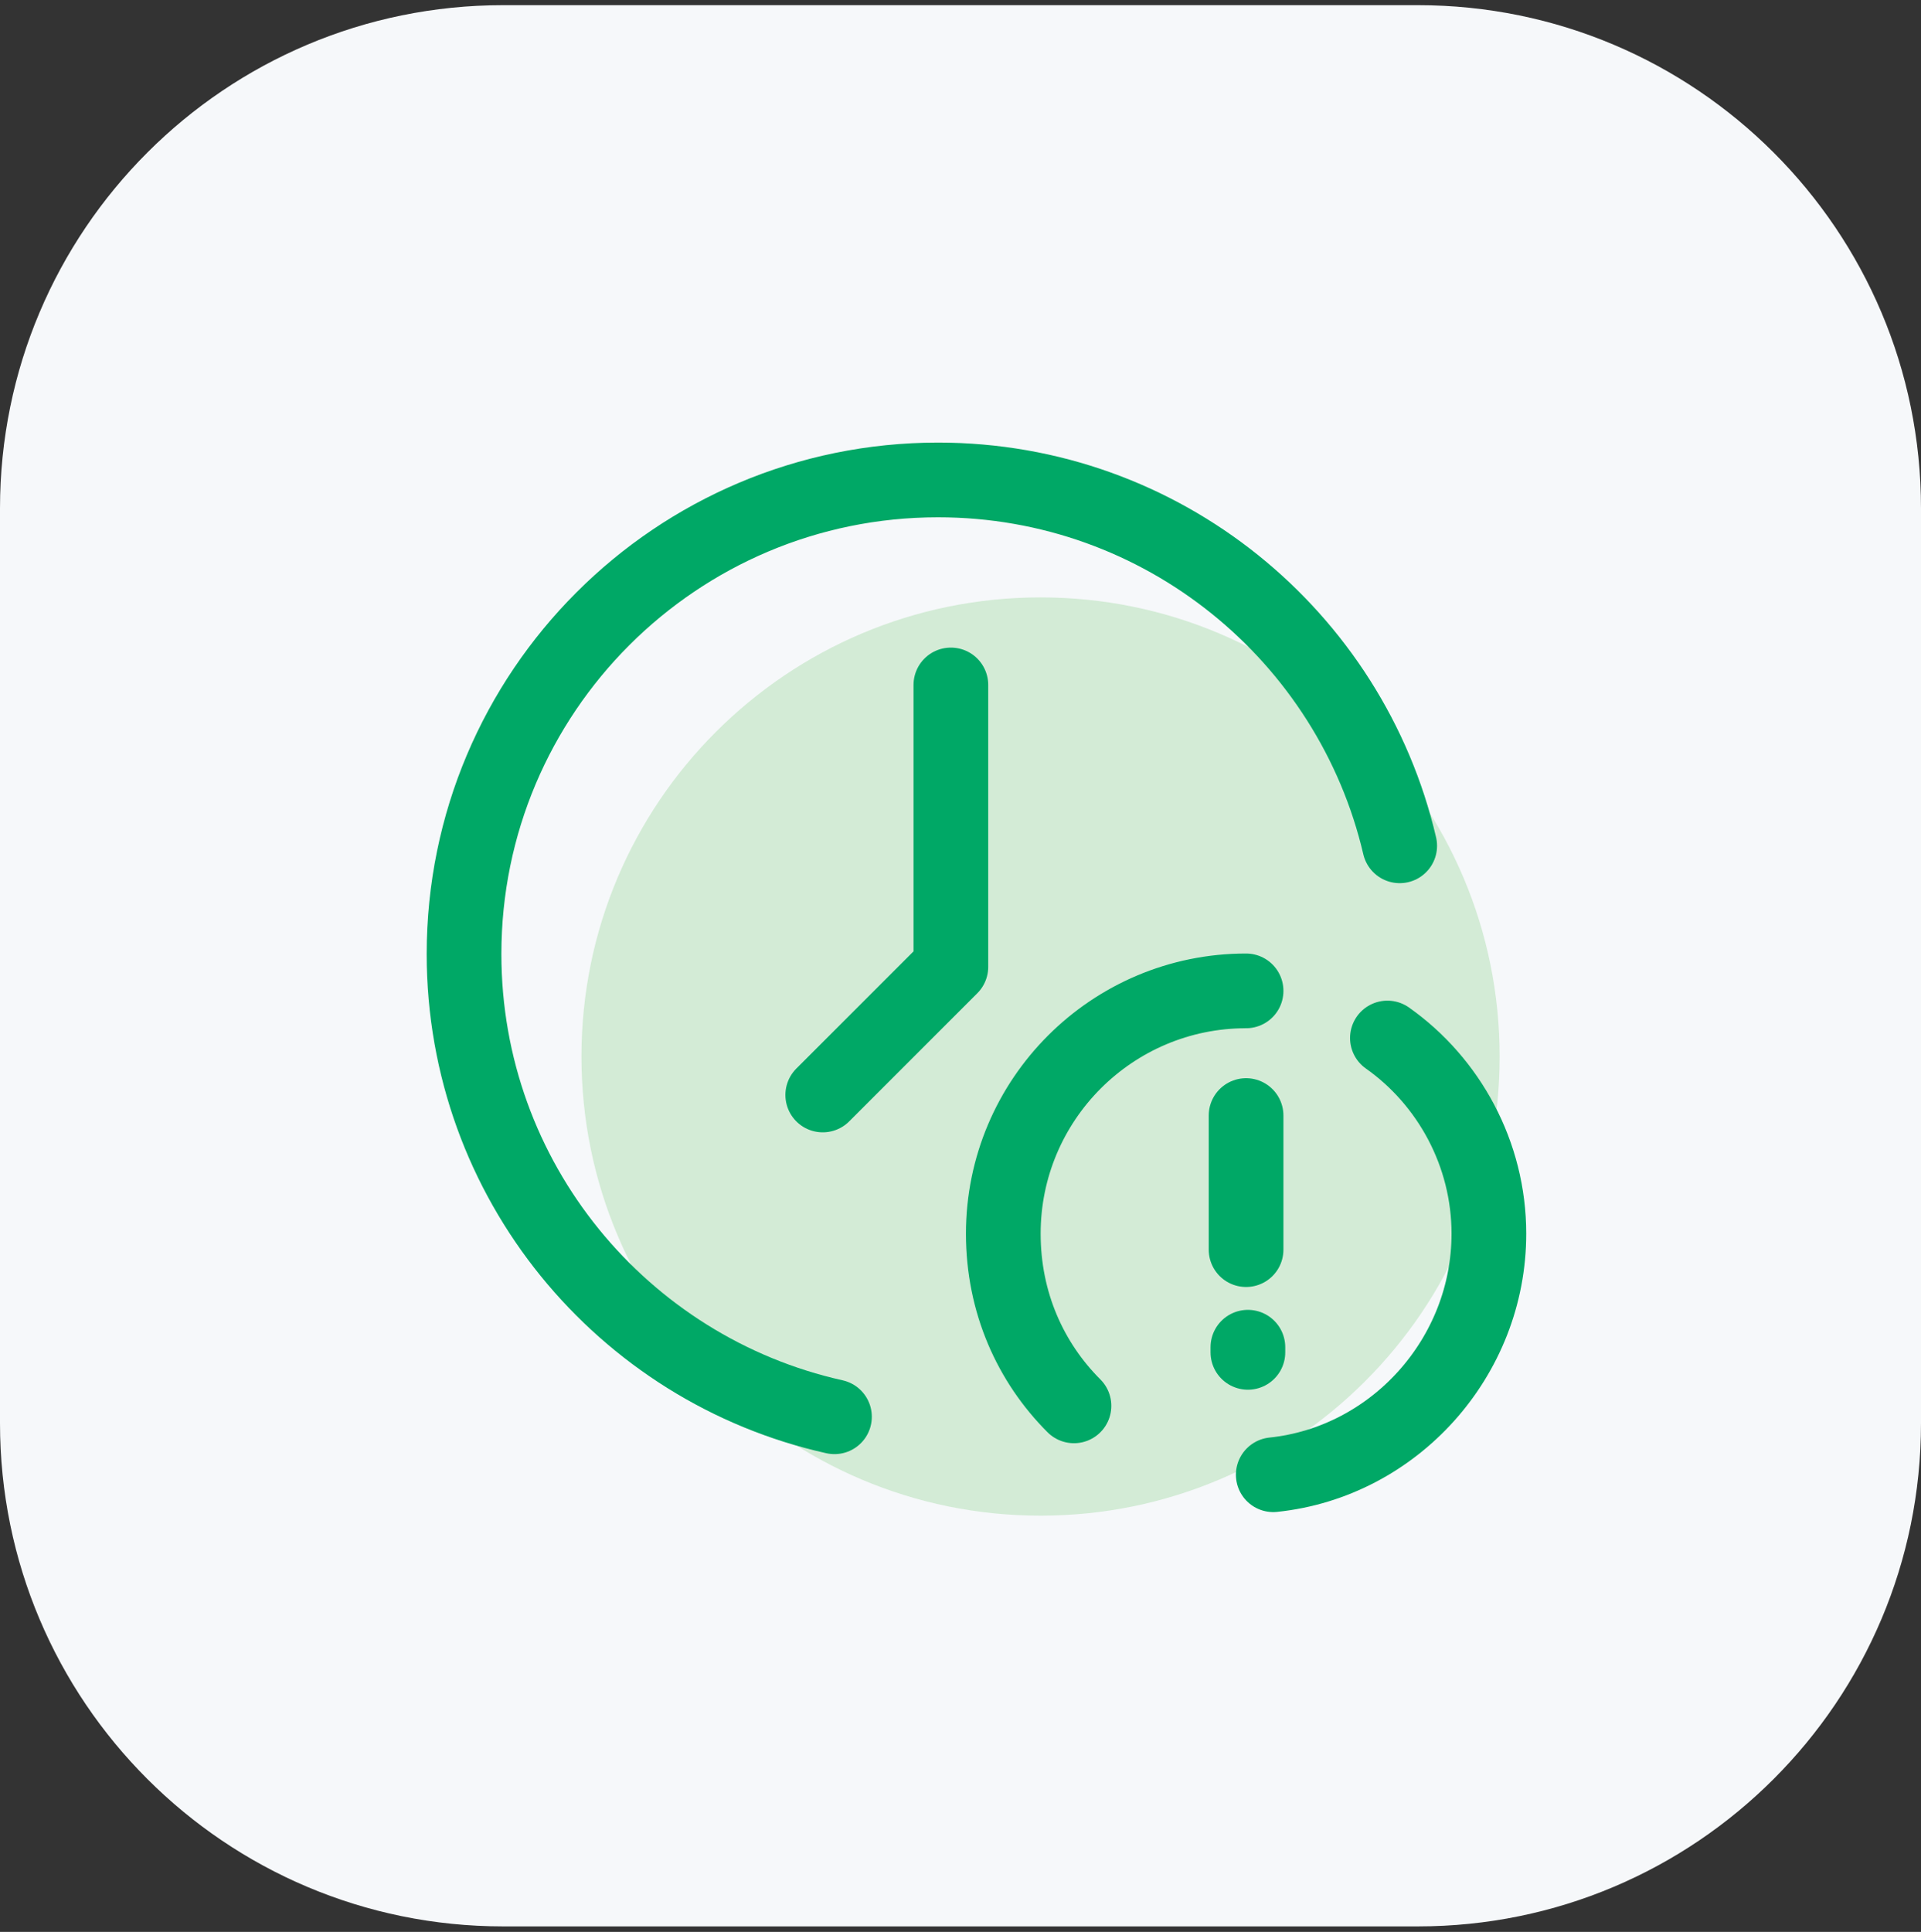 <svg width="180" height="181" viewBox="0 0 180 181" fill="none" xmlns="http://www.w3.org/2000/svg">
<rect x="0" y="0" width="180" height="181" fill="#333333" stroke="none"/>
<path d="M0 47.627C0 21.591 21.107 0.484 47.143 0.484H132.857C158.893 0.484 180 21.591 180 47.627V133.342C180 159.378 158.893 180.484 132.857 180.484H47.143C21.107 180.484 0 159.378 0 133.342V47.627Z" fill="#F6F8FA"/>
<path d="M97.501 142.004C121.259 142.004 140.519 122.745 140.519 98.987C140.519 75.228 121.259 55.969 97.501 55.969C73.743 55.969 54.483 75.228 54.483 98.987C54.483 122.745 73.743 142.004 97.501 142.004Z" fill="#D3EBD6"/>
<path d="M78.19 132.736C58.327 128.309 43.48 110.578 43.48 89.382C43.48 64.852 63.367 44.965 87.897 44.965C108.939 44.965 126.564 59.599 131.153 79.243" stroke="#00A866" stroke-width="7" stroke-miterlimit="10" stroke-linecap="round" stroke-linejoin="round"/>
<path d="M89.098 64.173V90.583L77.093 102.588" stroke="#00A866" stroke-width="7" stroke-miterlimit="10" stroke-linecap="round" stroke-linejoin="round"/>
<path d="M100.632 131.714C96.557 127.639 94.01 122.035 94.01 115.584C94.01 103.02 104.197 92.835 116.759 92.835" stroke="#00A866" stroke-width="7" stroke-miterlimit="10" stroke-linecap="round" stroke-linejoin="round"/>
<path d="M130.002 97.25C135.774 101.324 139.51 108.114 139.51 115.586C139.51 127.13 130.682 136.979 119.306 138.167" stroke="#00A866" stroke-width="7" stroke-miterlimit="10" stroke-linecap="round" stroke-linejoin="round"/>
<path d="M116.759 117.077V104.516" stroke="#00A866" stroke-width="7" stroke-miterlimit="10" stroke-linecap="round" stroke-linejoin="round"/>
<path d="M116.929 126.22V126.701" stroke="#00A866" stroke-width="7" stroke-miterlimit="10" stroke-linecap="round" stroke-linejoin="round"/>
</svg>
